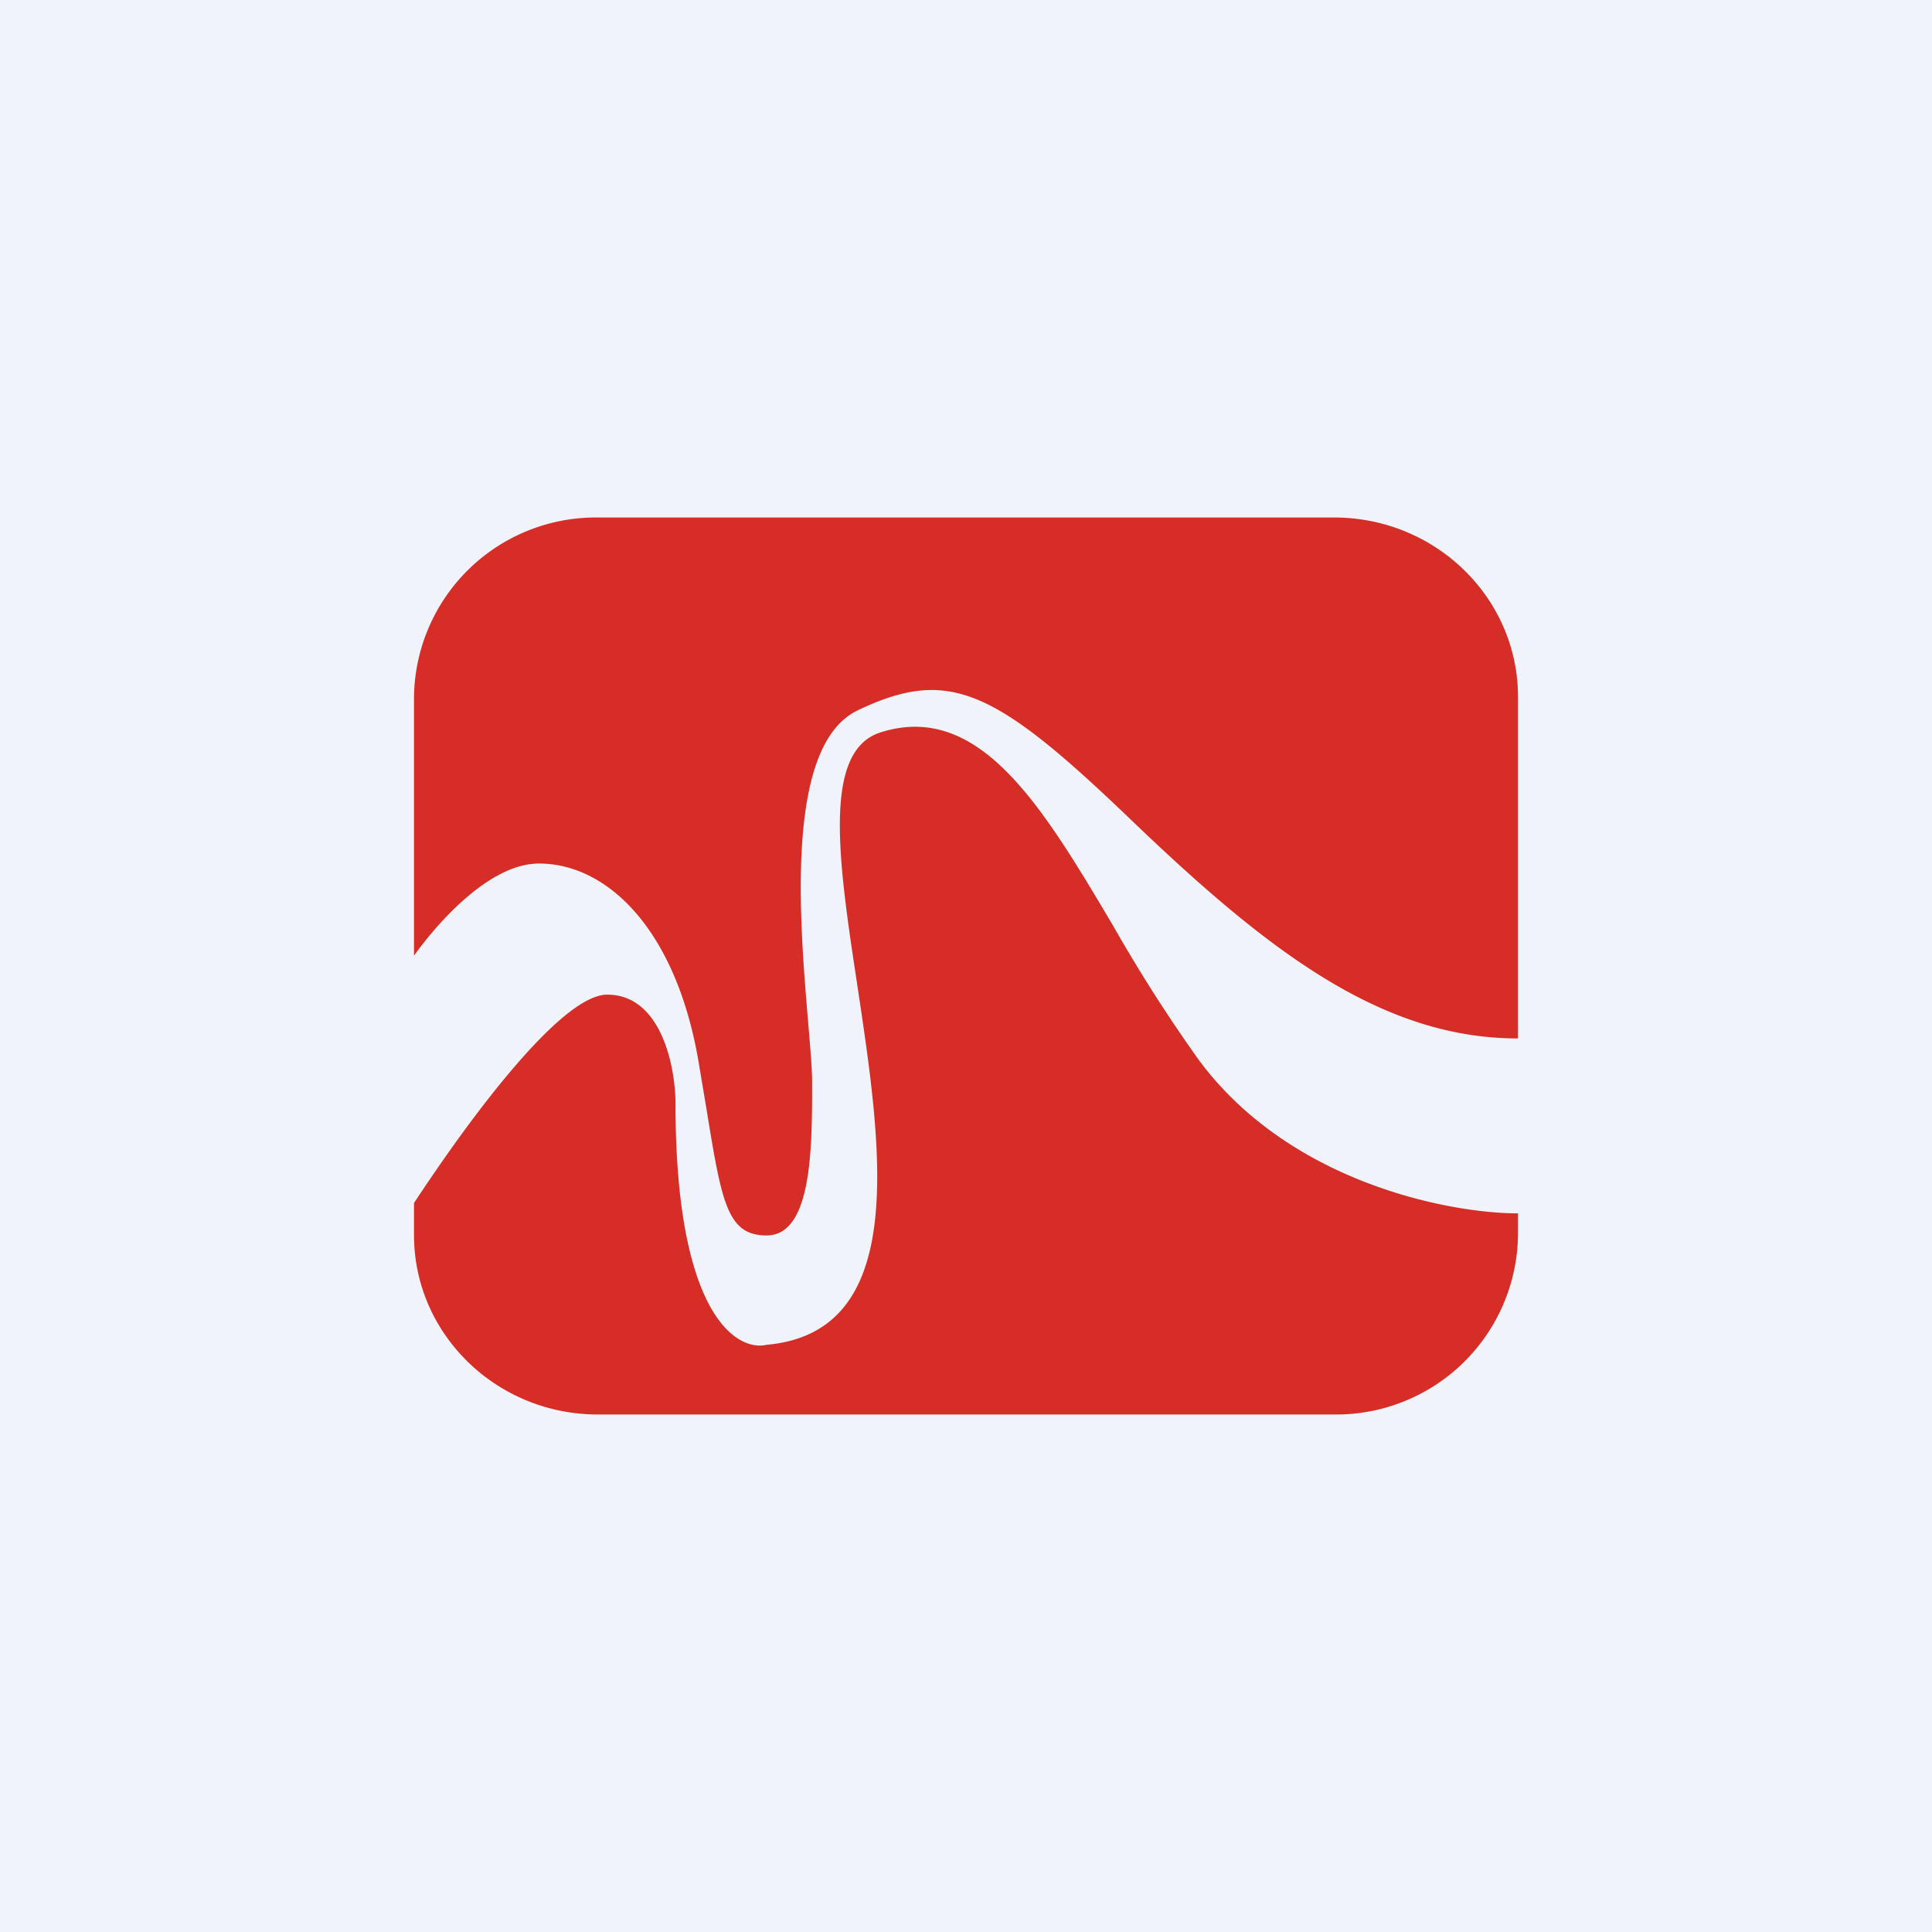 <svg width="56" height="56" viewBox="0 0 56 56" xmlns="http://www.w3.org/2000/svg"><path fill="#F0F3FA" d="M0 0h56v56H0z"/><path d="M17.33 15A5.27 5.27 0 0 0 12 20.2v7.5c.8-1.11 2.26-2.67 3.62-2.67 1.98 0 3.96 1.9 4.62 5.7l.24 1.43c.44 2.7.6 3.65 1.74 3.65 1.32 0 1.32-2.54 1.32-4.44 0-.37-.05-.96-.11-1.68-.25-2.96-.7-8.08 1.43-9.1 2.64-1.26 3.96-.63 7.92 3.17S40.04 30.1 44 30.1v5.07c-1.98 0-6.6-.88-9.24-4.43a44.7 44.7 0 0 1-2.48-3.88c-2.05-3.46-3.88-6.55-6.76-5.63-1.7.54-1.21 3.77-.67 7.33.71 4.73 1.52 10.05-2.63 10.42-.88.2-2.64-.9-2.64-6.98 0-1.05-.4-3.17-1.98-3.17-1.3 0-3.87 3.41-5.6 6.04v.93c0 2.87 2.39 5.2 5.33 5.2h21.34A5.27 5.27 0 0 0 44 35.8V20.2c0-2.87-2.39-5.2-5.33-5.2H17.33Z" fill="#D62E27"/></svg>
